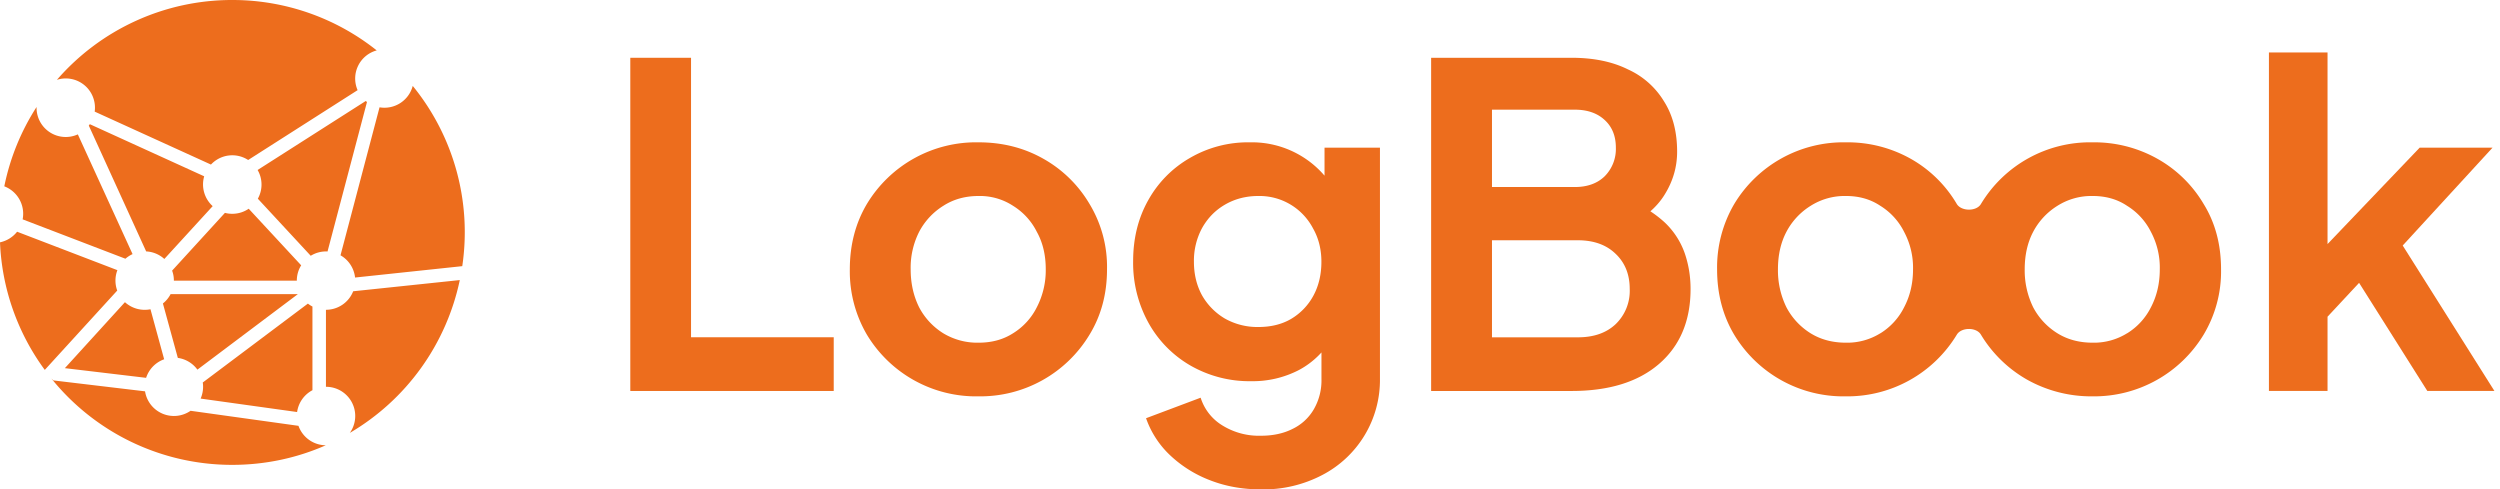 <svg width="424" height="83" viewBox="0 0 424 83" fill="none" xmlns="http://www.w3.org/2000/svg"><path d="M384.81 66.31V8.9h9.94V46.5l-3.8-1.13 19.43-20.33h12.36l-15.24 16.6 15.55 24.66h-11.38l-13.5-21.39 5.91-1.21-12.44 13.35 3.11-6.07V66.3h-9.94Z" fill="#ED6D1D"/><path fill-rule="evenodd" clip-rule="evenodd" d="M343.85 64.42a22.26 22.26 0 0 0 11.07 2.8 21.69 21.69 0 0 0 18.82-10.47 20.85 20.85 0 0 0 2.95-11.07c0-4.2-.98-7.89-2.95-11.08a21.03 21.03 0 0 0-7.82-7.66 21.84 21.84 0 0 0-11-2.8 21.62 21.62 0 0 0-18.96 10.47c-.76 1.27-3.3 1.25-4.08 0a21.04 21.04 0 0 0-7.8-7.67 21.84 21.84 0 0 0-11-2.8 21.62 21.62 0 0 0-18.96 10.47 21.27 21.27 0 0 0-2.9 11.07c0 4.15.97 7.84 2.89 11.07a21.62 21.62 0 0 0 18.96 10.47 21.69 21.69 0 0 0 18.81-10.47c.78-1.27 3.32-1.28 4.08 0a21.62 21.62 0 0 0 7.89 7.67Zm16.91-7.9a10.64 10.64 0 0 1-5.84 1.6c-2.27 0-4.27-.53-5.99-1.6a11.47 11.47 0 0 1-4.1-4.4 14.21 14.21 0 0 1-1.44-6.44c0-2.43.48-4.55 1.44-6.37a11.47 11.47 0 0 1 4.1-4.4 10.79 10.79 0 0 1 6-1.67c2.22 0 4.17.55 5.83 1.67a10.91 10.91 0 0 1 4.03 4.4 12.9 12.9 0 0 1 1.51 6.37c0 2.38-.5 4.52-1.51 6.45a10.9 10.9 0 0 1-4.03 4.4Zm-41.85 0a10.64 10.64 0 0 1-5.84 1.6c-2.27 0-4.27-.53-6-1.6a11.46 11.46 0 0 1-4.09-4.4 14.21 14.21 0 0 1-1.44-6.44c0-2.43.48-4.55 1.44-6.37a11.46 11.46 0 0 1 4.1-4.4 10.79 10.79 0 0 1 6-1.67c2.22 0 4.16.55 5.83 1.67a10.92 10.92 0 0 1 4.02 4.4 12.9 12.9 0 0 1 1.52 6.37c0 2.38-.5 4.52-1.52 6.45a10.92 10.92 0 0 1-4.02 4.4Z" fill="#ED6D1D"/><path d="M242.72 66.31V9.8h23.82c3.74 0 6.93.66 9.56 1.97a13.78 13.78 0 0 1 6.14 5.46c1.47 2.33 2.2 5.16 2.2 8.5 0 2.58-.7 5-2.12 7.28-1.37 2.23-3.57 4.07-6.6 5.54v-4.78a19.21 19.21 0 0 1 6.6 3.94 13.2 13.2 0 0 1 3.41 5.24c.66 1.92.99 3.94.99 6.07 0 5.4-1.8 9.66-5.39 12.74-3.54 3.03-8.47 4.55-14.79 4.55h-23.82Zm10.32-9.1h14.56c2.68 0 4.8-.73 6.38-2.2a7.83 7.83 0 0 0 2.42-6c0-2.47-.8-4.47-2.42-5.99-1.57-1.51-3.7-2.27-6.38-2.27h-14.56V57.2Zm0-25.49h14.03c2.13 0 3.82-.6 5.08-1.82a6.57 6.57 0 0 0 1.9-4.85c0-1.98-.63-3.54-1.9-4.7-1.26-1.17-2.95-1.75-5.08-1.75h-14.03v13.12Z" fill="#ED6D1D"/><path d="M213.87 83c-3.08 0-5.94-.5-8.57-1.52a20.5 20.5 0 0 1-6.83-4.25 15.8 15.8 0 0 1-4.1-6.3l9.26-3.48a8.47 8.47 0 0 0 3.57 4.63 11.77 11.77 0 0 0 6.67 1.82c2.02 0 3.8-.38 5.31-1.14a8.32 8.32 0 0 0 3.64-3.34 9.77 9.77 0 0 0 1.3-5.16v-9.4l1.89 2.27a14.12 14.12 0 0 1-5.7 5.62 17.01 17.01 0 0 1-8.1 1.9 20.1 20.1 0 0 1-10.32-2.66 18.97 18.97 0 0 1-7.13-7.28 20.97 20.97 0 0 1-2.58-10.4c0-3.9.86-7.35 2.58-10.39a18.73 18.73 0 0 1 7.05-7.13 19.54 19.54 0 0 1 10.16-2.65 16.22 16.22 0 0 1 14.04 7.5l-1.37 2.5v-9.1h9.4v39.22a18.15 18.15 0 0 1-9.78 16.3 21.46 21.46 0 0 1-10.39 2.44Zm-.45-27.54c2.12 0 3.97-.45 5.53-1.36a10.17 10.17 0 0 0 3.8-3.95c.9-1.66 1.36-3.59 1.36-5.76 0-2.12-.48-4.02-1.44-5.69a10.24 10.24 0 0 0-9.25-5.46c-2.08 0-3.95.48-5.62 1.44s-2.98 2.3-3.94 4.02a11.68 11.68 0 0 0-1.37 5.69c0 2.12.46 4.02 1.37 5.69a10.72 10.72 0 0 0 3.87 3.94 11.2 11.2 0 0 0 5.69 1.44Z" fill="#ED6D1D"/><path d="M165.98 67.22a21.61 21.61 0 0 1-18.96-10.47 21.27 21.27 0 0 1-2.89-11.07c0-4.15.97-7.84 2.89-11.08a21.61 21.61 0 0 1 18.96-10.46c4.05 0 7.71.93 11 2.8a21.04 21.04 0 0 1 7.81 7.66 20.6 20.6 0 0 1 2.96 11.08c0 4.15-.99 7.84-2.96 11.07A21.62 21.62 0 0 1 166 67.22Zm0-9.1c2.23 0 4.17-.53 5.84-1.6a10.91 10.91 0 0 0 4.02-4.4 13.63 13.63 0 0 0 1.52-6.44c0-2.43-.5-4.55-1.52-6.37a10.91 10.91 0 0 0-4.02-4.4 10.28 10.28 0 0 0-5.84-1.67c-2.27 0-4.27.55-6 1.67a11.46 11.46 0 0 0-4.09 4.4 13.46 13.46 0 0 0-1.44 6.37c0 2.38.48 4.52 1.44 6.45a11.46 11.46 0 0 0 4.1 4.4 11.17 11.17 0 0 0 6 1.59Z" fill="#ED6D1D"/><path d="M106.9 66.31V9.8h10.3v47.4h24.2v9.11h-34.5Z" fill="#ED6D1D"/><path fill-rule="evenodd" clip-rule="evenodd" d="M39.39 78.84c5.64 0 11.01-1.18 15.86-3.32a4.96 4.96 0 0 1-4.63-3.3l-18.3-2.55a4.96 4.96 0 0 1-7.72-3.3L9.07 64.52l-.35-.32a39.35 39.35 0 0 0 30.66 14.64ZM34.03 67.6l16.36 2.28a4.96 4.96 0 0 1 2.6-3.7V51.99a4.96 4.96 0 0 1-.77-.5L34.39 64.87a5 5 0 0 1-.36 2.72Zm-.55-4.91 17.03-12.8H28.93a4.98 4.98 0 0 1-1.3 1.58l2.53 9.23c1.36.19 2.55.93 3.32 1.99Zm21.8-10.13V65.6h.01a4.95 4.95 0 0 1 4.04 7.82A39.47 39.47 0 0 0 77.98 47.5L59.9 49.4a4.96 4.96 0 0 1-4.6 3.14h-.02Zm4.94-5.49 18.18-1.93A39.26 39.26 0 0 0 70 14.57a4.96 4.96 0 0 1-5.63 3.63L57.75 43.3a4.96 4.96 0 0 1 2.47 3.77ZM27.84 60.93l-2.32-8.48a4.98 4.98 0 0 1-4.33-1.2L11 62.44l13.78 1.64a4.97 4.97 0 0 1 3.07-3.15ZM7.6 62.73l12.28-13.45a4.95 4.95 0 0 1 .03-3.46L2.9 39.3c-.71.9-1.73 1.55-2.9 1.8a39.22 39.22 0 0 0 7.6 21.64ZM22.48 43.1c-.45.2-.85.47-1.21.78L3.84 37.2a4.98 4.98 0 0 0-3.11-5.6A39.19 39.19 0 0 1 6.2 18.15v.12a4.95 4.95 0 0 0 7 4.52l9.28 20.3Zm2.32-.44L15.06 21.3c.06-.08.12-.15.17-.24l19.4 8.84a4.96 4.96 0 0 0 1.44 5.06l-8.2 8.96a4.93 4.93 0 0 0-3.07-1.28Zm14.6-6.4c-.44 0-.85-.05-1.25-.16l-8.96 9.8c.2.53.3 1.1.3 1.7h20.85c0-.96.27-1.85.74-2.6l-8.9-9.6c-.8.55-1.75.86-2.79.86Zm4.33-2.56 8.97 9.68a4.93 4.93 0 0 1 2.85-.73l6.69-25.35a4.96 4.96 0 0 1-.21-.17l-18.34 11.7a4.93 4.93 0 0 1 .04 4.87Zm-1.65-6.56 18.57-11.85a4.94 4.94 0 0 1 3.24-6.74A39.25 39.25 0 0 0 39.39 0 39.33 39.33 0 0 0 9.65 13.54a4.95 4.95 0 0 1 6.41 5.39l19.72 8.98a4.94 4.94 0 0 1 6.3-.78Z" fill="#ED6D1D"/></svg>